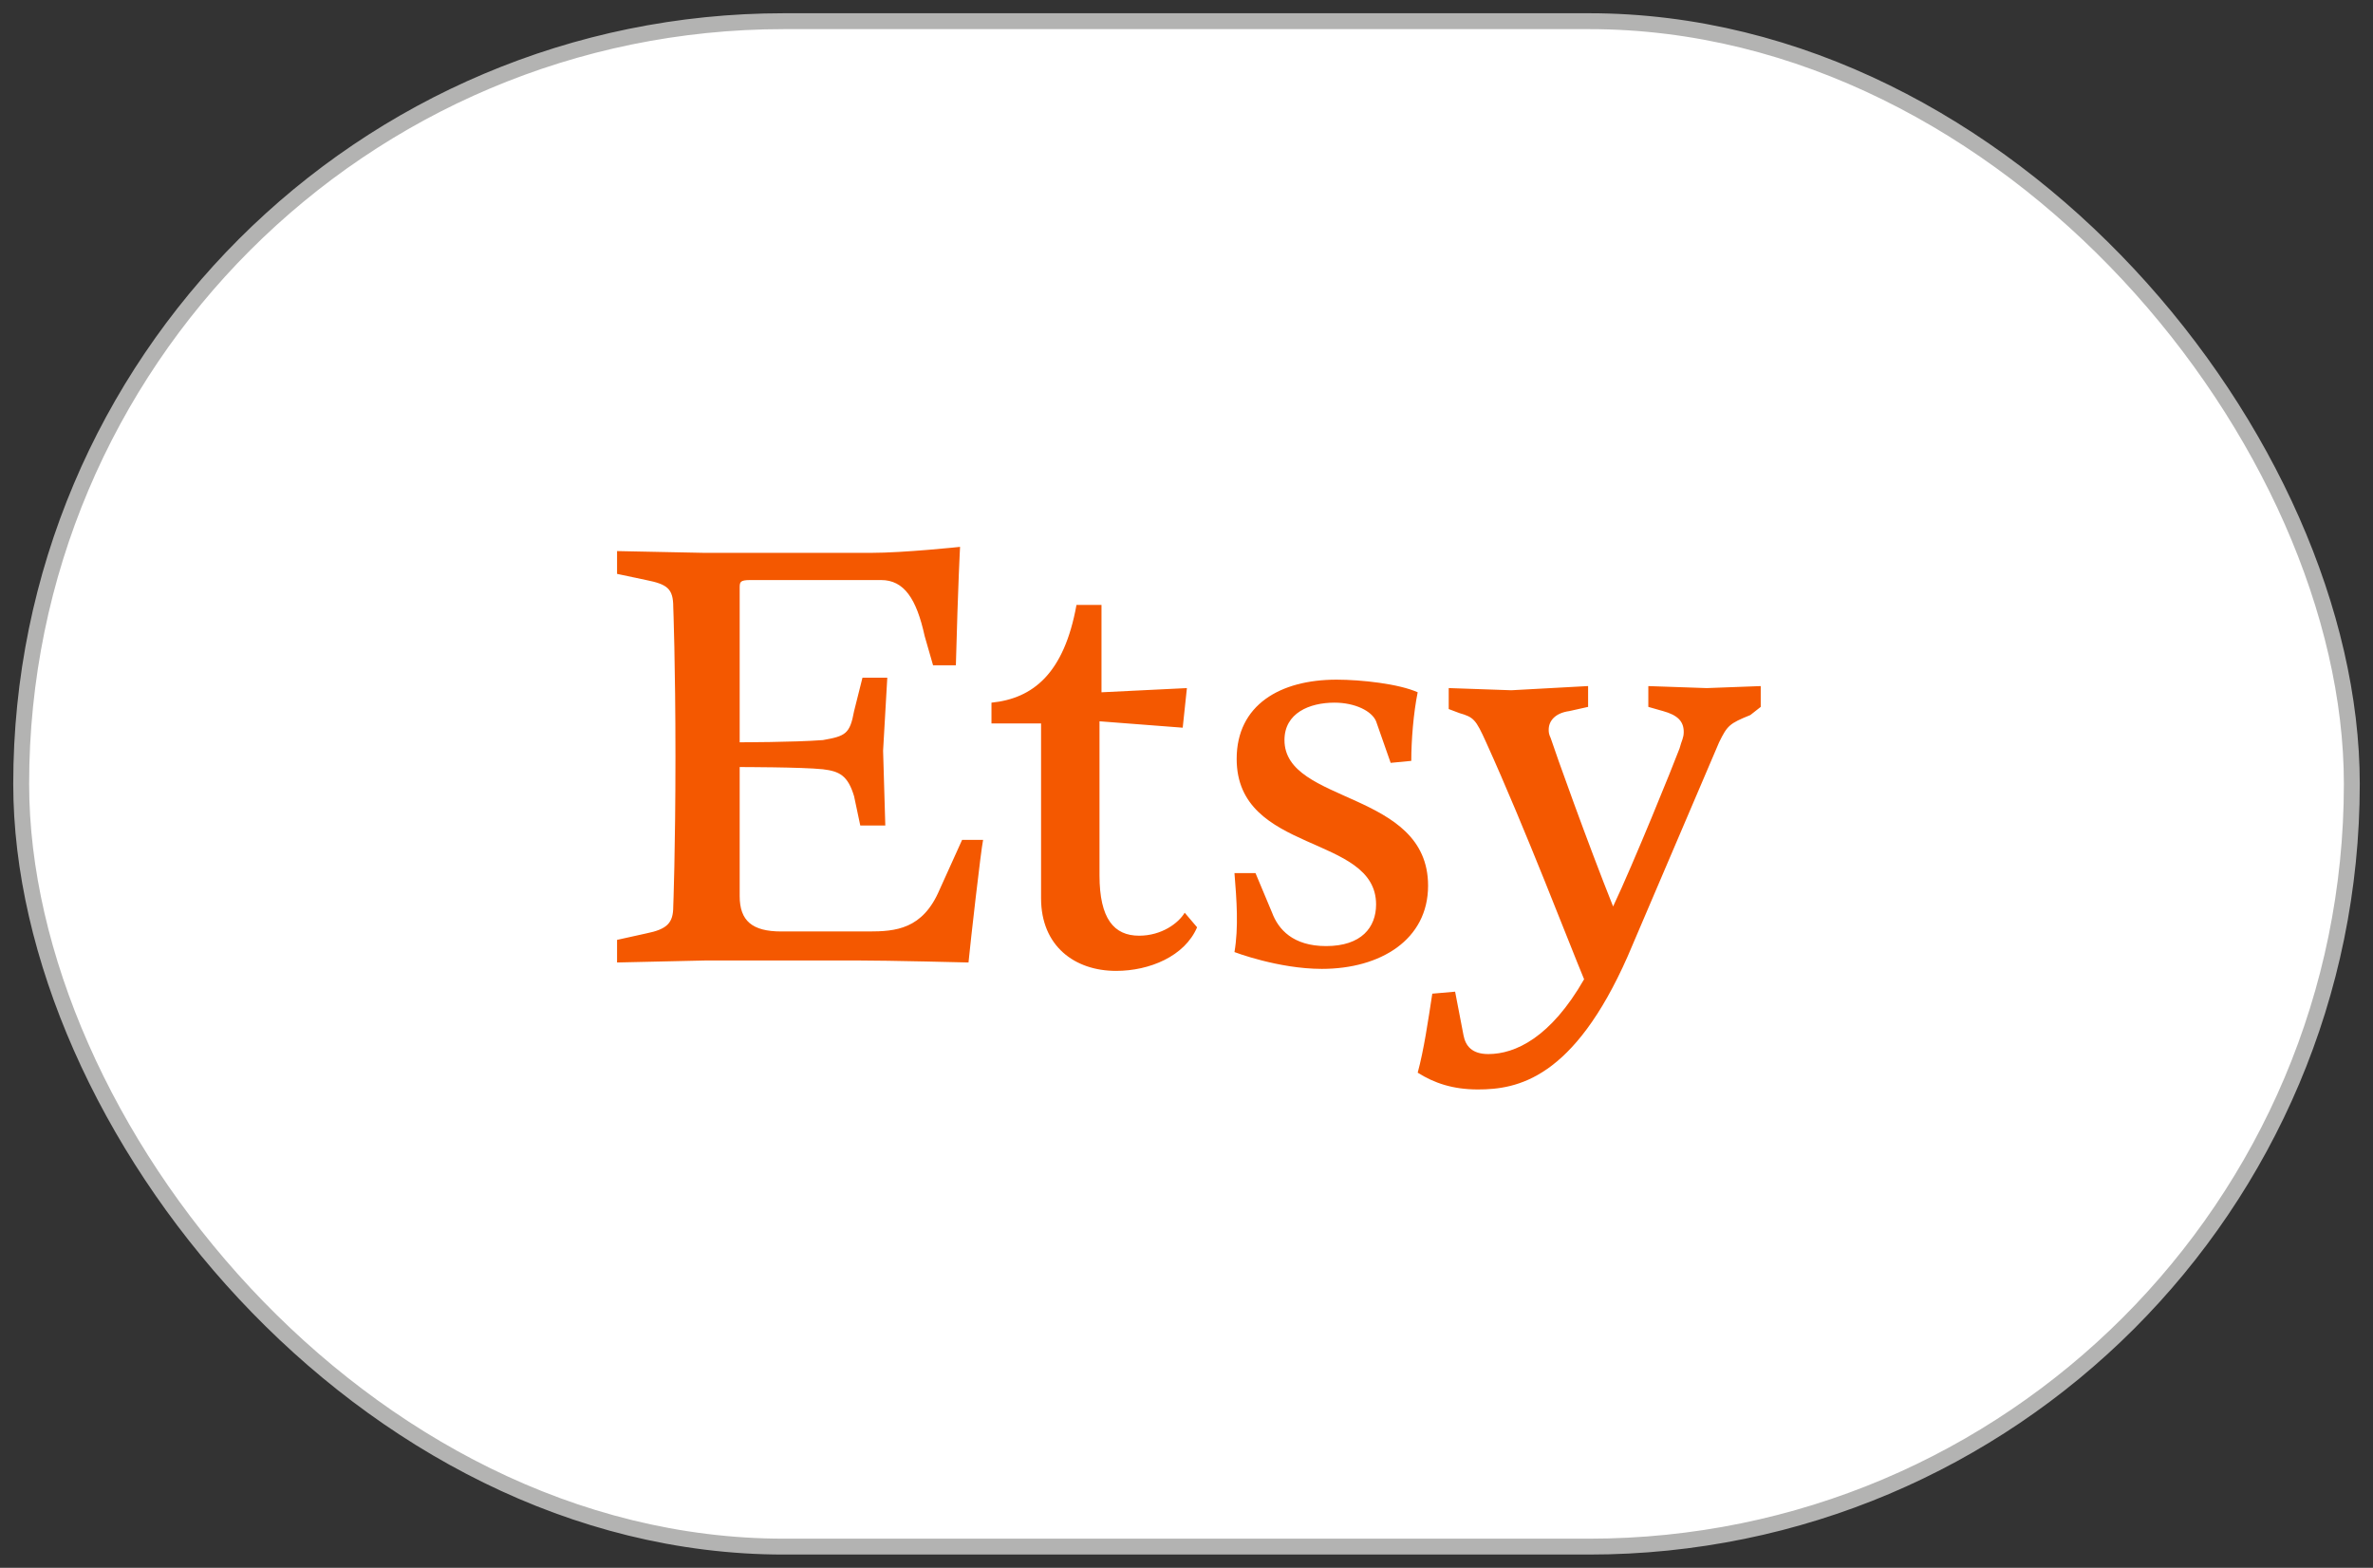 <svg width="112" height="74" viewBox="0 0 112 74" fill="none" xmlns="http://www.w3.org/2000/svg">
<rect x="0" y="0" width="112" height="74" fill="#333333" stroke="none"/>
<rect x="1" y="1" width="110" height="72" rx="36" fill="white" stroke="#B3B3B2" stroke-width="0.75"/>
<path d="M34.911 27.776V35.036C34.911 35.036 37.469 35.036 38.838 34.932C39.914 34.743 40.113 34.639 40.311 33.563L40.707 31.986H41.878L41.68 35.432L41.784 38.963H40.603L40.311 37.584C40.018 36.603 39.622 36.404 38.838 36.309C37.857 36.205 34.911 36.205 34.911 36.205V42.294C34.911 43.465 35.505 43.965 36.874 43.965H40.999C42.274 43.965 43.548 43.861 44.342 42.002L45.409 39.642H46.4C46.296 40.133 45.805 44.456 45.711 45.429C45.711 45.429 41.982 45.334 40.415 45.334H33.343L29.124 45.429V44.362L30.493 44.059C31.484 43.861 31.776 43.569 31.776 42.785C31.776 42.785 31.88 40.133 31.88 35.714C31.88 31.306 31.776 28.652 31.776 28.652C31.776 27.774 31.484 27.576 30.493 27.377L29.124 27.087V26.011L33.249 26.095H41.103C42.671 26.095 45.313 25.812 45.313 25.812C45.313 25.812 45.219 27.474 45.115 31.401H44.038L43.642 30.022C43.255 28.257 42.669 27.378 41.584 27.378H35.411C34.911 27.38 34.911 27.474 34.911 27.776ZM50.808 28.551H51.988V32.676L56.019 32.478L55.821 34.347L51.894 34.045V41.314C51.894 43.372 52.583 44.165 53.763 44.165C54.83 44.165 55.623 43.57 55.915 43.08L56.5 43.768C55.915 45.137 54.254 45.826 52.677 45.826C50.723 45.826 49.136 44.655 49.136 42.399V34.148H46.795V33.166C48.759 32.968 50.223 31.788 50.808 28.551ZM59.256 41.209L60.039 43.078C60.332 43.861 61.02 44.655 62.588 44.655C64.259 44.655 64.948 43.768 64.948 42.692C64.948 39.349 58.368 40.332 58.368 35.819C58.368 33.27 60.426 32.08 63.078 32.08C64.259 32.08 66.024 32.278 66.911 32.675C66.713 33.656 66.609 34.931 66.609 35.913L65.636 36.007L64.948 34.044C64.749 33.563 63.957 33.165 62.984 33.165C61.803 33.165 60.624 33.656 60.624 34.931C60.624 37.971 67.402 37.291 67.402 41.804C67.402 44.362 65.146 45.731 62.389 45.731C60.332 45.731 58.264 44.938 58.264 44.938C58.462 43.767 58.368 42.493 58.264 41.209H59.256ZM66.912 50.63C67.205 49.554 67.403 48.186 67.601 46.901L68.678 46.807L69.074 48.865C69.168 49.356 69.461 49.752 70.245 49.752C71.52 49.752 73.191 48.969 74.766 46.221C74.068 44.55 72.01 39.16 70.141 35.035C69.65 33.949 69.556 33.854 68.876 33.656L68.376 33.467V32.477L71.33 32.58L74.955 32.382V33.365L74.068 33.563C73.379 33.657 73.095 34.044 73.095 34.441C73.095 34.545 73.095 34.639 73.189 34.837C73.378 35.432 74.955 39.841 76.135 42.786C77.108 40.728 78.977 36.112 79.27 35.328C79.374 34.932 79.468 34.837 79.468 34.545C79.468 34.045 79.176 33.752 78.495 33.564L77.797 33.365V32.383L80.553 32.478L83.102 32.383V33.365L82.611 33.751C81.63 34.148 81.526 34.242 81.138 35.035L76.824 45.135C74.266 50.931 71.614 51.422 69.753 51.422C68.574 51.423 67.687 51.121 66.912 50.63Z" fill="#F45800"/>
</svg>
